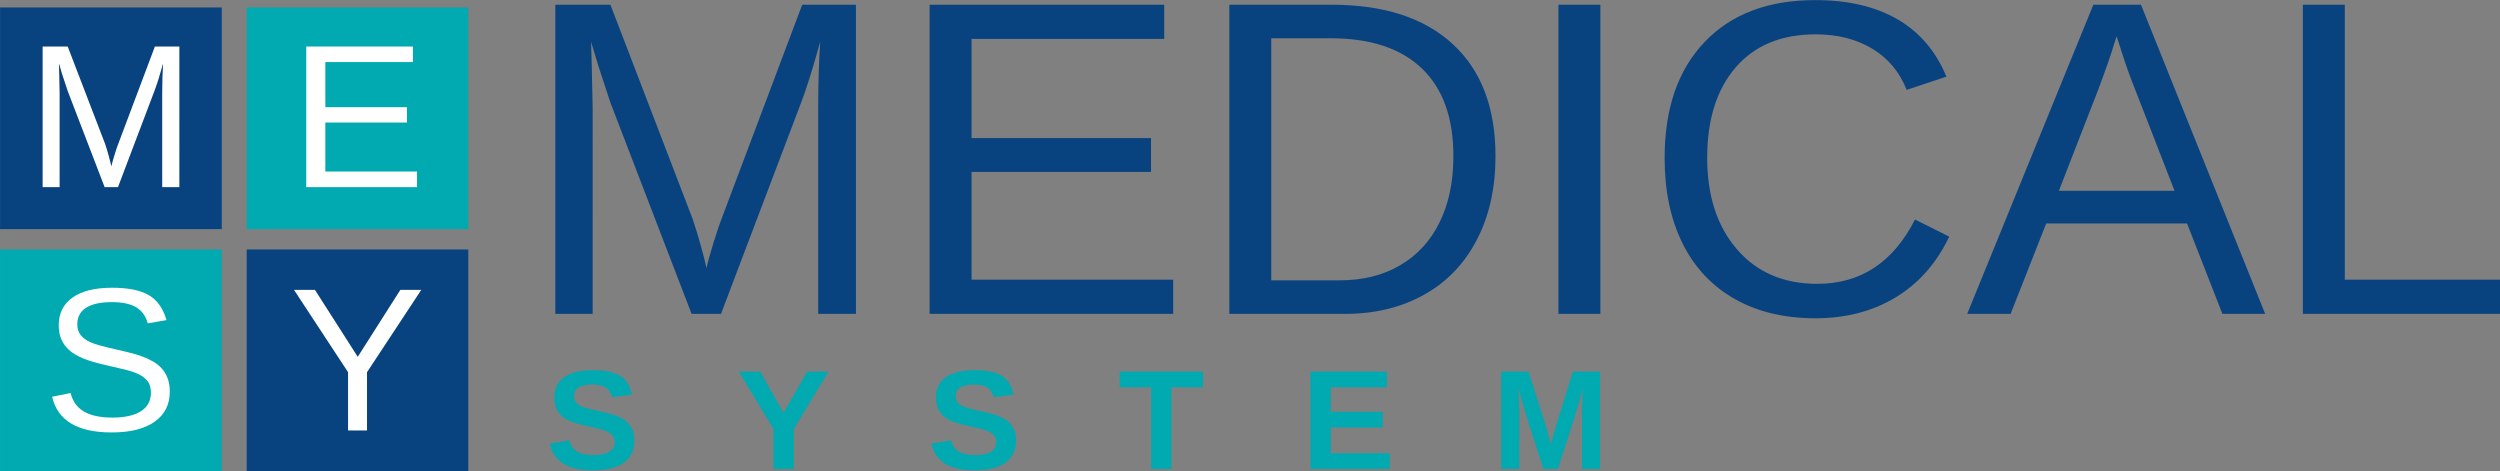 <?xml version="1.0" encoding="UTF-8" standalone="no"?>
<!-- Created with Inkscape (http://www.inkscape.org/) -->

<svg
   version="1.1"
   id="svg1"
   width="300"
   height="56.538"
   viewBox="0 0 300 56.538"
   sodipodi:docname="logo_Medical_System.svg"
   inkscape:version="1.3.2 (091e20ef0f, 2023-11-25)"
   xmlns:inkscape="http://www.inkscape.org/namespaces/inkscape"
   xmlns:sodipodi="http://sodipodi.sourceforge.net/DTD/sodipodi-0.dtd"
   xmlns="http://www.w3.org/2000/svg"
   xmlns:svg="http://www.w3.org/2000/svg">
  <rect x="0" y="0" width="300" height="56.538" fill="#808080" stroke="none"/>
  <defs
     id="defs1">
    <clipPath
       clipPathUnits="userSpaceOnUse"
       id="clipPath2">
      <path
         d="M 0,0 H 3125 V 937.5 H 0 Z"
         transform="scale(0.32)"
         clip-rule="evenodd"
         id="path2" />
    </clipPath>
    <clipPath
       clipPathUnits="userSpaceOnUse"
       id="clipPath7">
      <path
         d="M 93.75,506.212 H 349.888 V 762.35 H 93.75 Z"
         transform="matrix(0.999,0,0,0.999,-93.7,-505.94)"
         clip-rule="evenodd"
         id="path7" />
    </clipPath>
    <clipPath
       clipPathUnits="userSpaceOnUse"
       id="clipPath9">
      <path
         d="M 378.345,506.212 H 634.483 V 762.35 H 378.345 Z"
         transform="matrix(0.999,0,0,0.999,-378.141,-505.94)"
         clip-rule="evenodd"
         id="path9" />
    </clipPath>
    <clipPath
       clipPathUnits="userSpaceOnUse"
       id="clipPath11">
      <path
         d="M 93.75,226.976 H 349.888 V 483.114 H 93.75 Z"
         transform="matrix(0.999,0,0,0.999,-93.7,-226.854)"
         clip-rule="evenodd"
         id="path11" />
    </clipPath>
    <clipPath
       clipPathUnits="userSpaceOnUse"
       id="clipPath13">
      <path
         d="M 378.345,226.976 H 634.483 V 483.114 H 378.345 Z"
         transform="matrix(0.999,0,0,0.999,-378.141,-226.854)"
         clip-rule="evenodd"
         id="path13" />
    </clipPath>
  </defs>
  <sodipodi:namedview
     id="namedview1"
     pagecolor="#ffffff"
     bordercolor="#000000"
     borderopacity="0.25"
     inkscape:showpageshadow="2"
     inkscape:pageopacity="0.0"
     inkscape:pagecheckerboard="0"
     inkscape:deskcolor="#d1d1d1"
     inkscape:zoom="0.921"
     inkscape:cx="332.24756"
     inkscape:cy="102.06298"
     inkscape:window-width="1678"
     inkscape:window-height="1016"
     inkscape:window-x="0"
     inkscape:window-y="0"
     inkscape:window-maximized="1"
     inkscape:current-layer="g1">
    <inkscape:page
       x="0"
       y="0"
       inkscape:label="1"
       id="page1"
       width="300"
       height="56.538"
       margin="0"
       bleed="0" />
  </sodipodi:namedview>
  <g
     id="g1"
     inkscape:groupmode="layer"
     inkscape:label="1"
     transform="translate(-30,-80.634)">
    <g
       id="g21"
       transform="matrix(0.325,0,0,0.325,20.254,54.439)">
      <g
         id="g2">
        <g
           id="g3" />
        <path
           id="path3"
           d="M 89.248,-1.1212184e-4 V -61.414 c 0,-6.795 0.195,-13.331 0.592,-19.606 -2.136,7.796 -4.051,13.895 -5.746,18.296 L 60.305,-1.1212184e-4 H 51.548 L 27.443,-62.724 l -3.654,-11.113 -2.167,-7.182 0.202,7.258 0.265,12.348 V -1.1212184e-4 H 10.975 V -92.058 h 16.406 l 24.495,63.833 c 0.873,2.57 1.714,5.327 2.52,8.266 0.806,2.942 1.339,5.062 1.6,6.363 0.343,-1.739 1.071,-4.379 2.18,-7.926 1.115,-3.553 1.871,-5.787 2.268,-6.703 L 84.485,-92.058 H 100.487 V -1.1212184e-4 Z m 33.18,0 V -92.058 h 69.856 V -81.864 h -57.369 v 29.522 h 53.438 v 10.068 h -53.438 v 32.08 h 60.04 V -1.1212184e-4 Z M 290.925,-46.974 c 0,9.494 -1.852,17.801 -5.557,24.923 -3.698,7.125 -8.943,12.581 -15.738,16.368 -6.798,3.79 -14.638,5.683 -23.525,5.683 H 211.669 V -92.058 h 30.455 c 15.59,0 27.62,3.912 36.087,11.731 8.474,7.812 12.714,18.932 12.714,33.353 z m -12.537,0 c 0,-11.416 -3.131,-20.116 -9.387,-26.108 -6.25,-5.988 -15.297,-8.984 -27.141,-8.984 h -17.703 v 72.074 h 20.513 c 6.754,0 12.688,-1.481 17.804,-4.448 5.116,-2.964 9.047,-7.233 11.794,-12.802 2.747,-5.576 4.12,-12.153 4.12,-19.732 z M 309.668,-1.1212184e-4 V -92.058 h 12.487 V -1.1212184e-4 Z M 386.243,-83.238 c -10.19,0 -18.119,3.276 -23.789,9.828 -5.664,6.552 -8.493,15.536 -8.493,26.952 0,11.284 2.952,20.356 8.858,27.217 5.903,6.864 13.886,10.294 23.941,10.294 12.893,0 22.586,-6.382 29.081,-19.152 l 10.194,5.103 c -3.79,7.922 -9.116,13.955 -15.977,18.094 -6.864,4.142 -14.824,6.212 -23.878,6.212 -9.283,0 -17.31,-1.928 -24.079,-5.784 -6.773,-3.856 -11.932,-9.365 -15.486,-16.532 -3.553,-7.163 -5.33,-15.65 -5.33,-25.453 0,-14.673 3.963,-26.171 11.895,-34.487 7.929,-8.322 18.907,-12.487 32.937,-12.487 9.794,0 17.981,1.915 24.558,5.746 6.577,3.83 11.416,9.513 14.516,17.048 l -11.832,3.931 c -2.136,-5.358 -5.566,-9.453 -10.294,-12.285 -4.722,-2.829 -10.329,-4.246 -16.821,-4.246 z M 507.373,-1.1212184e-4 496.851,-26.914 H 454.905 L 444.308,-1.1212184e-4 h -12.928 L 468.942,-92.058 h 14.188 L 520.112,-1.1212184e-4 Z M 475.872,-82.658 l -0.592,1.827 c -1.084,3.623 -2.693,8.263 -4.826,13.923 l -11.769,30.253 h 34.437 l -11.819,-30.379 c -1.229,-3.005 -2.451,-6.404 -3.667,-10.194 z M 531.332,-1.1212184e-4 V -92.058 h 12.487 v 81.864 h 46.52 V -1.1212184e-4 Z m 0,0"
           style="fill:#084380;fill-opacity:1;fill-rule:nonzero;stroke:none"
           aria-label="MEDICAL"
           transform="matrix(1.24,0,0,1.24,221.422,196.494)" />
      </g>
      <g
         id="g4">
        <g
           id="g5" />
        <path
           id="path5"
           d="m 27.627,-8.717 c 0,2.96 -1.103,5.225 -3.305,6.795 -2.196,1.574 -5.419,2.357 -9.666,2.357 -3.891,0 -6.937,-0.688 -9.139,-2.068 C 3.31,-3.008 1.895,-5.096 1.263,-7.888 l 6.124,-1.001 c 0.412,1.6 1.218,2.762 2.423,3.49 1.212,0.721 2.884,1.08 5.017,1.08 4.425,0 6.637,-1.347 6.637,-4.043 0,-0.849 -0.257,-1.557 -0.764,-2.12 -0.51,-0.56 -1.231,-1.027 -2.16,-1.396 -0.922,-0.375 -2.693,-0.83 -5.307,-1.356 -2.265,-0.527 -3.842,-0.951 -4.728,-1.277 -0.889,-0.323 -1.692,-0.701 -2.41,-1.133 C 5.385,-16.082 4.779,-16.609 4.278,-17.224 3.778,-17.837 3.386,-18.561 3.106,-19.397 2.823,-20.23 2.685,-21.182 2.685,-22.255 c 0,-2.739 1.027,-4.833 3.082,-6.282 2.054,-1.455 5.044,-2.186 8.968,-2.186 3.756,0 6.575,0.589 8.454,1.765 1.886,1.179 3.101,3.118 3.648,5.821 l -6.15,0.843 c -0.316,-1.307 -0.958,-2.291 -1.923,-2.95 -0.968,-0.658 -2.354,-0.988 -4.161,-0.988 -3.839,0 -5.755,1.205 -5.755,3.608 0,0.79 0.201,1.435 0.606,1.936 0.412,0.5 1.017,0.928 1.817,1.277 0.807,0.352 2.436,0.79 4.886,1.317 2.904,0.626 4.981,1.198 6.229,1.725 1.254,0.52 2.245,1.126 2.976,1.817 0.737,0.695 1.297,1.524 1.686,2.489 0.385,0.968 0.579,2.081 0.579,3.345 z m 49.584,-3.7 V 6.4710041e-4 H 70.89 V -12.418 L 60.105,-30.275 h 6.637 l 7.269,12.813 7.348,-12.813 h 6.637 z M 146.338,-8.717 c 0,2.96 -1.103,5.225 -3.305,6.795 -2.196,1.574 -5.419,2.357 -9.666,2.357 -3.891,0 -6.937,-0.688 -9.139,-2.068 -2.206,-1.376 -3.621,-3.463 -4.254,-6.255 l 6.124,-1.001 c 0.412,1.6 1.218,2.762 2.423,3.49 1.212,0.721 2.884,1.08 5.017,1.08 4.425,0 6.637,-1.347 6.637,-4.043 0,-0.849 -0.257,-1.557 -0.764,-2.12 -0.51,-0.56 -1.231,-1.027 -2.16,-1.396 -0.922,-0.375 -2.693,-0.83 -5.307,-1.356 -2.265,-0.527 -3.842,-0.951 -4.728,-1.277 -0.889,-0.323 -1.692,-0.701 -2.41,-1.133 -0.711,-0.438 -1.317,-0.965 -1.817,-1.58 -0.5,-0.612 -0.892,-1.337 -1.172,-2.173 -0.283,-0.833 -0.421,-1.784 -0.421,-2.858 0,-2.739 1.027,-4.833 3.082,-6.282 2.054,-1.455 5.044,-2.186 8.968,-2.186 3.756,0 6.575,0.589 8.454,1.765 1.886,1.179 3.101,3.118 3.648,5.821 l -6.15,0.843 c -0.316,-1.307 -0.958,-2.291 -1.923,-2.95 -0.968,-0.658 -2.354,-0.988 -4.161,-0.988 -3.839,0 -5.755,1.205 -5.755,3.608 0,0.79 0.201,1.435 0.606,1.936 0.412,0.5 1.017,0.928 1.817,1.277 0.807,0.352 2.436,0.79 4.886,1.317 2.904,0.626 4.981,1.198 6.229,1.725 1.254,0.52 2.245,1.126 2.976,1.817 0.737,0.695 1.297,1.524 1.686,2.489 0.385,0.968 0.579,2.081 0.579,3.345 z m 48.333,-16.659 V 6.4710041e-4 H 188.338 V -25.376 h -9.771 v -4.899 h 25.903 v 4.899 z M 237.889,6.4710041e-4 V -30.275 h 23.809 v 4.899 h -17.462 v 7.612 h 16.158 v 4.899 h -16.158 v 7.967 h 18.344 V 6.4710041e-4 Z m 84.495,0 V -18.344 c 0,-0.412 0.003,-0.823 0.013,-1.238 0.007,-0.421 0.072,-2.206 0.198,-5.36 -1.011,3.855 -1.761,6.542 -2.252,8.059 L 314.891,6.4710041e-4 h -4.517 L 304.922,-16.882 l -2.305,-8.059 c 0.174,3.319 0.263,5.518 0.263,6.598 V 6.4710041e-4 h -5.636 V -30.275 h 8.494 l 5.412,16.935 0.474,1.633 1.027,4.056 1.356,-4.846 5.557,-17.778 h 8.454 V 6.4710041e-4 Z m 0,0"
           style="fill:#00aab0;fill-opacity:1;fill-rule:nonzero;stroke:none"
           aria-label="SYSTEM"
           transform="matrix(1.187,0,0,1.187,231.443,253.739)" />
      </g>
      <path
         id="path6"
         d="M 0,0 H 256 V 256 H 0 Z"
         style="fill:#00aab0;fill-opacity:1;fill-rule:nonzero;stroke:none"
         transform="matrix(0.32,0,0,0.32,30,172.708)"
         clip-path="url(#clipPath7)" />
      <path
         id="path8"
         d="M 0,0 H 256 V 256 H 0 Z"
         style="fill:#084380;fill-opacity:1;fill-rule:nonzero;stroke:none"
         transform="matrix(0.32,0,0,0.32,121.07,172.708)"
         clip-path="url(#clipPath9)" />
      <path
         id="path10"
         d="M 0,0 H 256 V 256 H 0 Z"
         style="fill:#084380;fill-opacity:1;fill-rule:nonzero;stroke:none"
         transform="matrix(0.32,0,0,0.32,30,83.352)"
         clip-path="url(#clipPath11)" />
      <path
         id="path12"
         d="M 0,0 H 256 V 256 H 0 Z"
         style="fill:#00aab0;fill-opacity:1;fill-rule:nonzero;stroke:none"
         transform="matrix(0.32,0,0,0.32,121.07,83.352)"
         clip-path="url(#clipPath13)" />
      <g
         id="g13">
        <g
           id="g14" />
        <path
           id="path14"
           d="M 42.695,-7.8312632e-4 V -29.379 c 0,-3.25 0.093,-6.374 0.278,-9.369 -1.027,3.73 -1.945,6.646 -2.756,8.746 L 28.847,-7.8312632e-4 H 24.66 L 13.131,-30.002 l -1.762,-5.314 -1.02,-3.432 0.093,3.459 0.119,5.91 V -7.8312632e-4 H 5.247 V -44.035 h 7.845 l 11.727,30.531 c 0.414,1.229 0.812,2.551 1.193,3.962 0.388,1.405 0.643,2.418 0.769,3.035 0.166,-0.828 0.517,-2.094 1.047,-3.79 0.53,-1.696 0.891,-2.763 1.087,-3.207 l 11.489,-30.531 h 7.659 V -7.8312632e-4 Z m 0,0"
           style="fill:#ffffff;fill-opacity:1;fill-rule:nonzero;stroke:none"
           aria-label="M"
           transform="matrix(1.179,0,0,1.179,39.544,149.686)" />
      </g>
      <g
         id="g15">
        <g
           id="g16" />
        <path
           id="path16"
           d="M 5.248,-7.8312632e-4 V -44.035 H 38.655 v 4.876 H 11.225 v 14.126 h 25.562 v 4.81 H 11.225 v 15.345 h 28.716 v 4.876 z m 0,0"
           style="fill:#ffffff;fill-opacity:1;fill-rule:nonzero;stroke:none"
           aria-label="E"
           transform="matrix(1.179,0,0,1.179,136.878,149.686)" />
      </g>
      <g
         id="g17">
        <g
           id="g18" />
        <path
           id="path18"
           d="m 39.755,-12.151 c 0,4.055 -1.59,7.202 -4.77,9.435 -3.174,2.226 -7.646,3.339 -13.424,3.339 -10.727,0 -16.945,-3.727 -18.658,-11.184 l 5.791,-1.153 c 0.663,2.644 2.074,4.585 4.24,5.831 2.173,1.239 5.122,1.855 8.852,1.855 3.849,0 6.824,-0.663 8.918,-1.988 2.094,-1.325 3.141,-3.266 3.141,-5.831 0,-1.438 -0.328,-2.604 -0.981,-3.498 -0.656,-0.891 -1.577,-1.63 -2.77,-2.213 -1.186,-0.583 -2.604,-1.073 -4.254,-1.471 -1.643,-0.398 -3.465,-0.825 -5.46,-1.285 -3.482,-0.769 -6.122,-1.537 -7.924,-2.306 -1.802,-0.775 -3.227,-1.637 -4.267,-2.584 -1.044,-0.944 -1.842,-2.054 -2.398,-3.326 -0.55,-1.272 -0.822,-2.73 -0.822,-4.373 0,-3.77 1.438,-6.679 4.32,-8.719 2.889,-2.047 7.023,-3.074 12.403,-3.074 4.999,0 8.819,0.769 11.462,2.306 2.65,1.531 4.505,4.141 5.566,7.832 l -5.87,1.02 c -0.646,-2.332 -1.878,-4.022 -3.697,-5.075 -1.812,-1.05 -4.32,-1.577 -7.527,-1.577 -3.525,0 -6.215,0.583 -8.07,1.749 -1.849,1.166 -2.77,2.909 -2.77,5.221 0,1.352 0.358,2.475 1.073,3.366 0.716,0.885 1.749,1.637 3.101,2.253 1.358,0.61 4.058,1.362 8.097,2.253 1.358,0.318 2.71,0.643 4.055,0.967 1.342,0.318 2.627,0.702 3.856,1.153 1.226,0.444 2.375,0.967 3.445,1.577 1.077,0.603 2.008,1.338 2.796,2.213 0.795,0.875 1.418,1.908 1.868,3.101 0.451,1.186 0.676,2.581 0.676,4.187 z m 0,0"
           style="fill:#ffffff;fill-opacity:1;fill-rule:nonzero;stroke:none"
           aria-label="S"
           transform="matrix(1.179,0,0,1.179,45.808,239.536)" />
      </g>
      <g
         id="g19">
        <g
           id="g20" />
        <path
           id="path20"
           d="M 24.277,-18.246 V 6.8358321e-4 H 18.341 V -18.246 L 1.405,-44.033 h 6.559 l 13.41,20.977 13.344,-20.977 h 6.559 z m 0,0"
           style="fill:#ffffff;fill-opacity:1;fill-rule:nonzero;stroke:none"
           aria-label="Y"
           transform="matrix(1.179,0,0,1.179,136.878,239.536)" />
      </g>
    </g>
  </g>
</svg>

